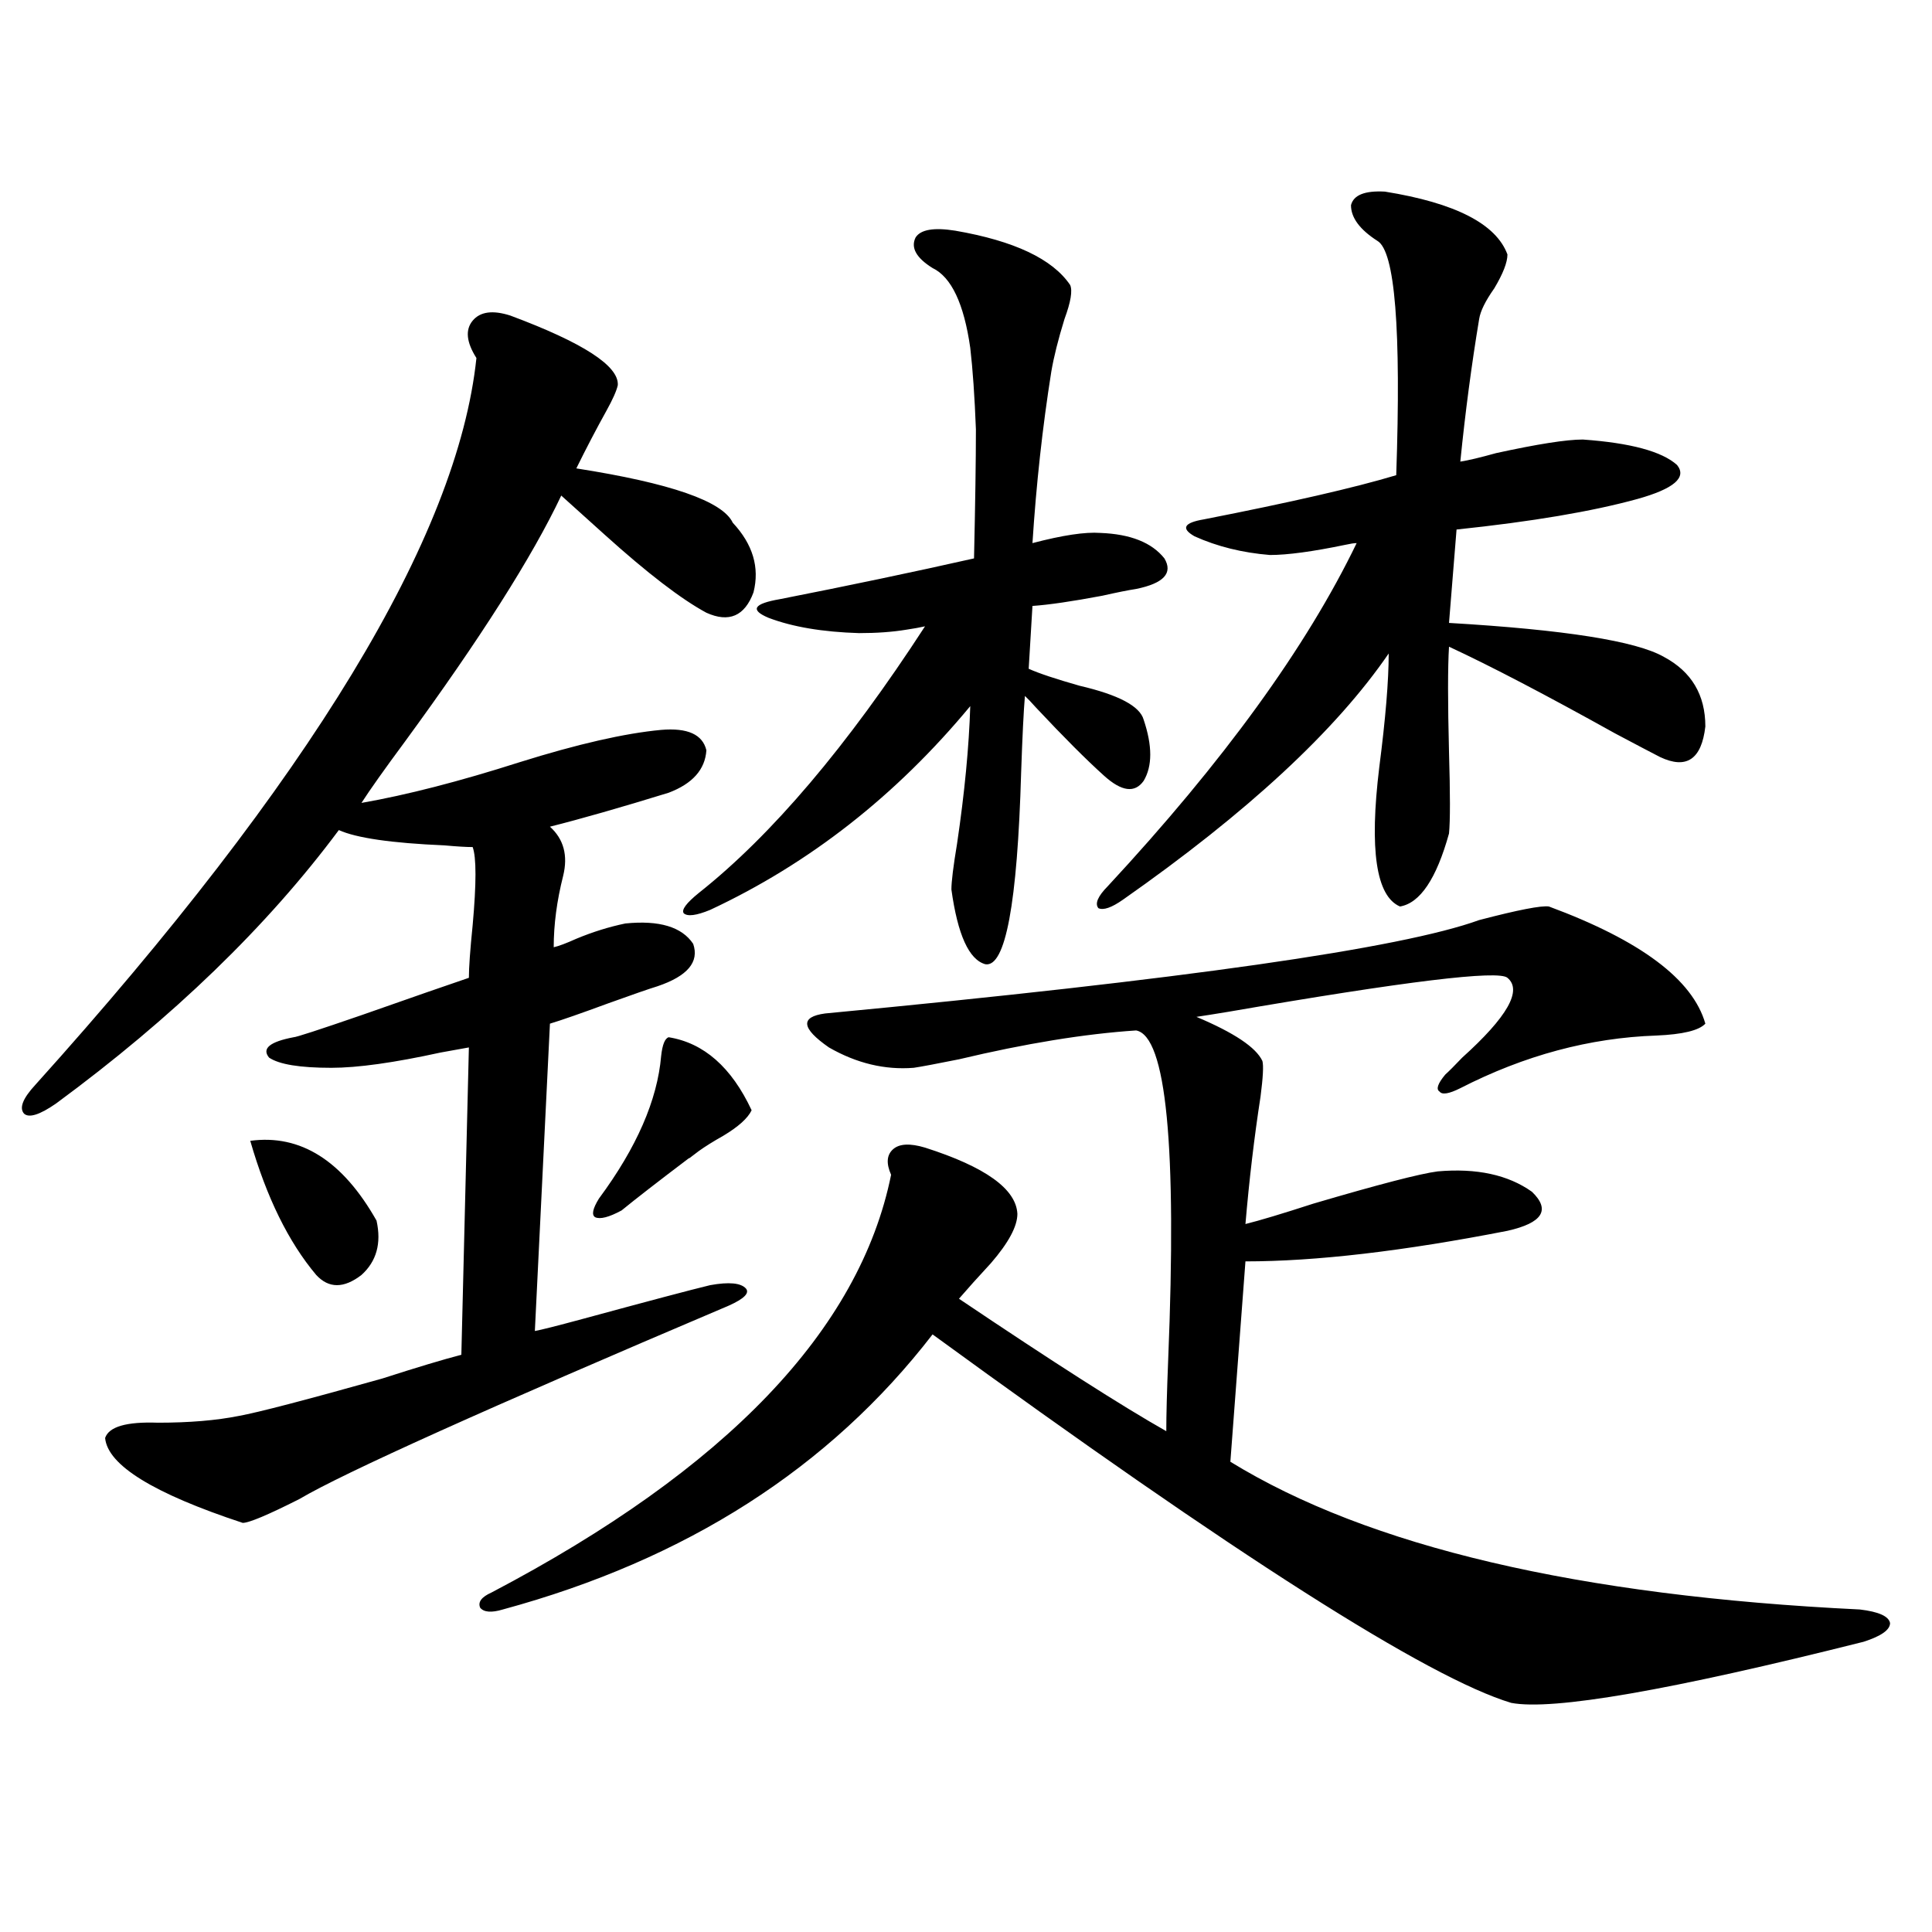 <?xml version="1.0" encoding="utf-8"?>
<!-- Generator: Adobe Illustrator 16.0.0, SVG Export Plug-In . SVG Version: 6.00 Build 0)  -->
<!DOCTYPE svg PUBLIC "-//W3C//DTD SVG 1.1//EN" "http://www.w3.org/Graphics/SVG/1.1/DTD/svg11.dtd">
<svg version="1.1" id="图层_1" xmlns="http://www.w3.org/2000/svg" xmlns:xlink="http://www.w3.org/1999/xlink" x="0px" y="0px"
	 width="1000px" height="1000px" viewBox="0 0 1000 1000" enable-background="new 0 0 1000 1000" xml:space="preserve">
<path d="M264.164,163.34c37.713,14.063,56.249,26.079,55.608,36.035c-0.655,2.938-2.606,7.333-5.854,13.184
	c-5.213,9.38-10.411,19.336-15.609,29.883c48.779,7.622,75.761,17.001,80.974,28.125c10.396,11.138,13.979,23.153,10.731,36.035
	c-4.558,12.305-12.683,15.82-24.39,10.547c-13.018-7.031-30.578-20.503-52.682-40.43c-9.115-8.198-16.585-14.941-22.438-20.215
	c-14.969,31.641-41.95,74.13-80.974,127.441c-10.411,14.063-17.896,24.609-22.438,31.641c23.414-4.093,50.73-11.124,81.949-21.094
	c29.908-9.366,54.298-14.941,73.169-16.699c13.658-1.167,21.463,2.349,23.414,10.547c-0.655,9.97-7.164,17.29-19.512,21.973
	c-24.725,7.622-45.212,13.485-61.462,17.578c7.149,6.454,9.421,14.941,6.829,25.488c-3.262,12.896-4.878,25.2-4.878,36.914
	c2.592-0.577,6.494-2.046,11.707-4.395c8.445-3.516,16.905-6.152,25.365-7.91c17.561-1.758,29.268,1.758,35.121,10.547
	c3.247,9.38-2.927,16.699-18.536,21.973c-3.902,1.181-12.362,4.106-25.365,8.789c-14.313,5.273-24.39,8.789-30.243,10.547
	l-7.805,159.082c3.247-0.577,11.372-2.637,24.39-6.152c34.466-9.366,56.584-15.229,66.34-17.578
	c9.756-1.758,15.93-1.167,18.536,1.758c1.951,2.349-0.976,5.273-8.78,8.789c-125.53,53.325-199.675,86.724-222.434,100.195
	c-16.265,8.212-26.021,12.305-29.268,12.305c-46.188-15.229-69.922-29.883-71.218-43.945c1.951-5.851,11.052-8.487,27.316-7.91
	c16.25,0,30.243-1.167,41.95-3.516c9.756-1.758,34.466-8.198,74.145-19.336c18.201-5.851,31.859-9.956,40.975-12.305l3.902-159.082
	c-3.262,0.591-8.14,1.47-14.634,2.637c-24.069,5.273-42.926,7.91-56.584,7.91c-16.265,0-26.996-1.758-32.194-5.273
	c-3.902-4.683,0.32-8.198,12.683-10.547c1.296,0,13.003-3.804,35.121-11.426c26.661-9.366,45.197-15.82,55.608-19.336
	c0-5.273,0.641-14.351,1.951-27.246c1.951-21.671,1.951-35.156,0-40.43c-3.262,0-8.14-0.288-14.634-0.879
	c-27.316-1.167-45.532-3.804-54.633-7.91c-37.072,49.81-85.852,96.981-146.338,141.504c-8.46,5.864-13.993,7.622-16.585,5.273
	c-2.606-2.925-0.655-7.91,5.854-14.941c142.436-158.203,218.531-283.585,228.287-376.172c-5.213-8.198-5.854-14.64-1.951-19.336
	C248.555,161.294,255.049,160.415,264.164,163.34z M129.533,590.488c26.006-3.516,47.804,10.259,65.364,41.309
	c2.592,11.728,0,21.094-7.805,28.125c-9.115,7.031-16.92,7.031-23.414,0C149.365,642.935,137.979,619.794,129.533,590.488z
	 M801.712,469.199c47.469,17.578,74.465,37.793,80.974,60.645c-3.262,3.516-11.707,5.575-25.365,6.152
	c-34.48,1.181-68.291,10.259-101.461,27.246c-5.854,2.938-9.436,3.516-10.731,1.758c-1.951-1.167-0.976-4.093,2.927-8.789
	c1.951-1.758,4.878-4.683,8.78-8.789c23.414-21.094,31.219-34.854,23.414-41.309c-4.558-4.093-52.682,1.758-144.387,17.578
	c-7.164,1.181-12.683,2.06-16.585,2.637c19.512,8.212,30.884,15.82,34.146,22.852c0.641,2.349,0.32,8.501-0.976,18.457
	c-3.262,21.094-5.854,43.066-7.805,65.918c7.149-1.758,18.856-5.273,35.121-10.547c33.811-9.956,55.273-15.519,64.389-16.699
	c20.152-1.758,36.417,1.758,48.779,10.547c9.756,9.38,5.519,16.122-12.683,20.215c-53.992,10.547-99.189,15.82-135.606,15.82
	l-7.805,103.711c71.538,43.945,180.148,69.434,325.846,76.465c9.756,1.167,14.954,3.516,15.609,7.031
	c0,3.516-4.558,6.729-13.658,9.668C864.47,874.952,803.663,885.499,782.2,881.406c-42.926-12.896-142.771-76.465-299.505-190.723
	c-53.337,69.146-127.481,116.606-222.434,142.383c-5.854,1.758-9.756,1.456-11.707-0.879c-1.311-2.938,0.641-5.575,5.854-7.91
	c121.613-63.858,190.56-135.929,206.824-216.211c-2.606-5.851-2.286-10.245,0.976-13.184c3.247-2.925,8.78-3.214,16.585-0.879
	c31.219,9.97,47.148,21.396,47.804,34.277c0,6.454-4.558,14.941-13.658,25.488c-6.509,7.031-12.042,13.184-16.585,18.457
	c48.779,32.821,84.541,55.673,107.314,68.555c0-8.198,0.32-20.503,0.976-36.914c4.543-110.742-0.976-167.569-16.585-170.508
	c-26.676,1.758-57.239,6.743-91.705,14.941c-11.707,2.349-19.512,3.817-23.414,4.395c-14.969,1.181-29.603-2.335-43.901-10.547
	c-14.313-9.956-14.969-15.82-1.951-17.578c185.361-17.578,298.194-33.687,338.528-48.34
	C785.768,470.957,797.81,468.622,801.712,469.199z M346.113,536.875c18.201,2.938,32.515,15.532,42.926,37.793
	c-1.951,4.106-6.829,8.501-14.634,13.184c-5.213,2.938-9.436,5.575-12.683,7.91c-4.558,3.516-6.188,4.696-4.878,3.516
	c-16.265,12.305-27.972,21.396-35.121,27.246c-6.509,3.516-11.066,4.696-13.658,3.516c-1.951-1.167-1.311-4.395,1.951-9.668
	c19.512-26.367,30.243-50.977,32.194-73.828C342.852,540.692,344.162,537.466,346.113,536.875z M494.402,119.395
	c30.563,5.273,50.396,14.653,59.511,28.125c1.296,2.938,0.32,8.789-2.927,17.578c-3.262,10.547-5.533,19.638-6.829,27.246
	c-4.558,28.716-7.805,58.31-9.756,88.77c15.609-4.093,27.316-5.851,35.121-5.273c15.609,0.591,26.661,4.985,33.17,13.184
	c4.543,7.622-0.335,12.896-14.634,15.82c-3.902,0.591-9.756,1.758-17.561,3.516c-15.609,2.938-27.651,4.696-36.097,5.273
	l-1.951,32.52c5.198,2.349,13.979,5.273,26.341,8.789c20.152,4.696,31.219,10.547,33.17,17.578c4.543,13.485,4.543,24.032,0,31.641
	c-4.558,6.454-11.387,5.575-20.487-2.637c-9.115-8.198-20.822-19.913-35.121-35.156c-2.606-2.925-4.558-4.972-5.854-6.152
	c-0.655,7.622-1.311,20.806-1.951,39.551c-1.951,67.978-8.14,101.074-18.536,99.316c-8.46-2.335-14.313-15.229-17.561-38.672
	c0-4.093,0.976-12.003,2.927-23.73c3.902-26.367,6.174-50.098,6.829-71.191c-38.383,46.294-83.26,81.45-134.631,105.469
	c-7.164,2.938-11.707,3.516-13.658,1.758c-1.311-1.758,1.296-5.273,7.805-10.547c37.713-29.883,76.736-75.874,117.07-137.988
	c-2.606,0.591-5.854,1.181-9.756,1.758c-7.164,1.181-15.289,1.758-24.39,1.758c-18.871-0.577-34.48-3.214-46.828-7.91
	c-9.756-4.093-7.805-7.319,5.854-9.668c35.762-7.031,69.267-14.063,100.485-21.094c0.641-28.702,0.976-50.977,0.976-66.797
	c-0.655-16.987-1.631-31.05-2.927-42.188c-3.262-22.852-9.756-36.612-19.512-41.309c-8.46-5.273-11.387-10.547-8.78-15.82
	C476.507,118.817,483.336,117.637,494.402,119.395z M716.836,99.18c36.417,5.864,57.56,16.699,63.413,32.52
	c0,4.106-2.286,9.97-6.829,17.578c-4.558,6.454-7.164,11.728-7.805,15.82c-3.902,23.442-7.164,48.052-9.756,73.828
	c3.902-0.577,10.076-2.046,18.536-4.395c21.463-4.683,36.417-7.031,44.877-7.031c24.71,1.758,40.975,6.152,48.779,13.184
	c5.198,6.454-1.631,12.305-20.487,17.578c-23.414,6.454-54.633,11.728-93.656,15.82l-3.902,48.34
	c59.831,3.516,96.903,9.38,111.217,17.578c14.299,7.622,21.463,19.638,21.463,36.035c-1.951,17.001-9.756,22.274-23.414,15.82
	c-4.558-2.335-12.362-6.44-23.414-12.305c-35.776-19.913-64.389-34.854-85.852-44.824c-0.655,10.547-0.655,28.716,0,54.492
	c0.641,21.685,0.641,35.747,0,42.188c-6.509,23.442-14.969,36.035-25.365,37.793c-12.362-5.273-15.944-29.292-10.731-72.07
	c3.247-25.187,4.878-44.824,4.878-58.887c-27.316,39.853-73.169,82.329-137.558,127.441c-5.854,4.106-10.091,5.575-12.683,4.395
	c-1.951-2.335-0.335-6.152,4.878-11.426c59.831-64.448,102.757-123.624,128.777-177.539c-1.311,0-3.262,0.302-5.854,0.879
	c-16.92,3.516-29.923,5.273-39.023,5.273c-14.313-1.167-27.316-4.395-39.023-9.668c-7.164-4.093-5.533-7.031,4.878-8.789
	c44.877-8.789,78.047-16.397,99.51-22.852c2.592-75.586-0.655-116.016-9.756-121.289c-9.115-5.851-13.658-12.003-13.658-18.457
	C700.571,100.938,706.425,98.603,716.836,99.18z"/>
</svg>
